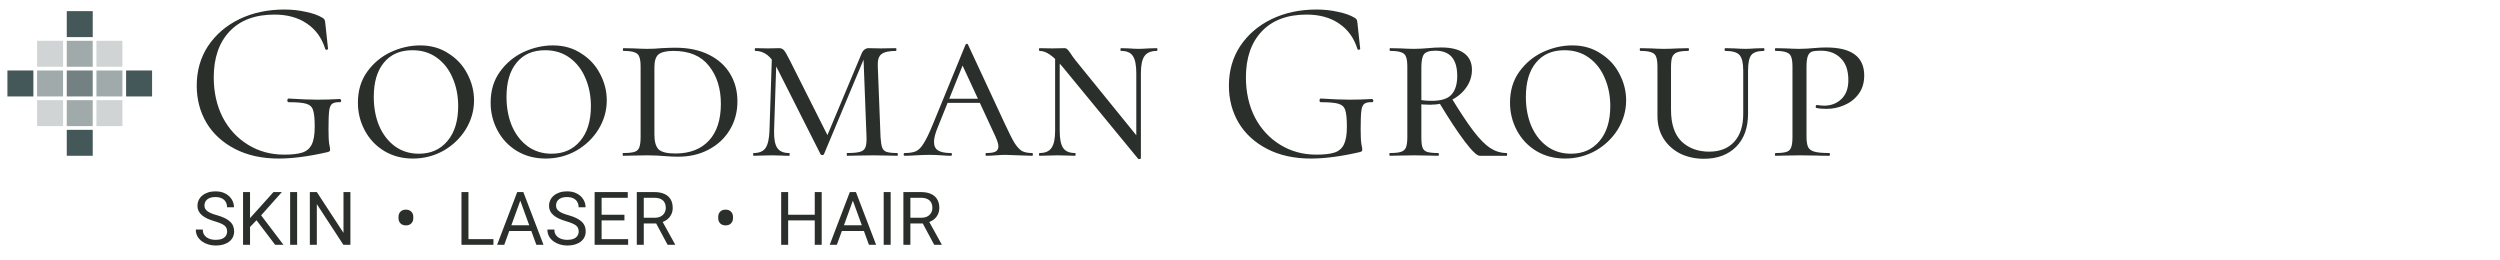 <svg width="674" height="70" viewBox="0 0 674 70" fill="none" xmlns="http://www.w3.org/2000/svg">
<g clip-path="url(#clip0_3079_2134)">
<rect x="2" y="19" width="7" height="7" fill="#445759"/>
<rect x="34" y="19" width="7" height="7" fill="#445759"/>
<rect x="10" y="19" width="7" height="7" fill="#445759" fill-opacity="0.5"/>
<rect x="26" y="19" width="7" height="7" fill="#445759" fill-opacity="0.5"/>
<rect x="18" y="27" width="7" height="7" fill="#445759" fill-opacity="0.5"/>
<rect x="18" y="19" width="7" height="7" fill="#445759" fill-opacity="0.75"/>
<rect x="10" y="11" width="7" height="7" fill="#445759" fill-opacity="0.25"/>
<rect x="26" y="11" width="7" height="7" fill="#445759" fill-opacity="0.25"/>
<rect x="10" y="27" width="7" height="7" fill="#445759" fill-opacity="0.25"/>
<rect x="26" y="27" width="7" height="7" fill="#445759" fill-opacity="0.25"/>
<rect x="18" y="11" width="7" height="7" fill="#445759" fill-opacity="0.5"/>
<rect x="18" y="3" width="7" height="7" fill="#445759"/>
<rect x="18" y="35" width="7" height="7" fill="#445759"/>
<path d="M75.11 42.744C70.605 42.744 66.678 41.876 63.33 40.14C59.982 38.404 57.419 36.048 55.642 33.072C53.906 30.096 53.038 26.769 53.038 23.09C53.038 19.081 54.051 15.526 56.076 12.426C58.143 9.326 60.953 6.908 64.508 5.172C68.104 3.436 72.155 2.568 76.66 2.568C78.685 2.568 80.607 2.775 82.426 3.188C84.286 3.56 85.795 4.097 86.952 4.8C87.283 5.007 87.469 5.193 87.51 5.358C87.593 5.482 87.655 5.771 87.696 6.226L88.44 13.17C88.44 13.294 88.316 13.377 88.068 13.418C87.861 13.418 87.737 13.356 87.696 13.232C86.787 10.256 85.133 7.962 82.736 6.35C80.38 4.738 77.466 3.932 73.994 3.932C68.786 3.932 64.756 5.441 61.904 8.458C59.052 11.475 57.626 15.609 57.626 20.858C57.626 24.867 58.432 28.463 60.044 31.646C61.697 34.787 63.971 37.247 66.864 39.024C69.757 40.801 73.002 41.69 76.598 41.69C78.706 41.69 80.339 41.504 81.496 41.132C82.653 40.76 83.501 40.037 84.038 38.962C84.575 37.887 84.844 36.296 84.844 34.188C84.844 32.039 84.699 30.551 84.41 29.724C84.162 28.856 83.563 28.277 82.612 27.988C81.703 27.699 80.111 27.554 77.838 27.554C77.59 27.554 77.466 27.389 77.466 27.058C77.466 26.934 77.487 26.831 77.528 26.748C77.611 26.624 77.693 26.562 77.776 26.562C81 26.769 83.604 26.872 85.588 26.872C87.531 26.872 89.556 26.81 91.664 26.686C91.747 26.686 91.809 26.748 91.85 26.872C91.933 26.955 91.974 27.037 91.974 27.12C91.974 27.409 91.871 27.554 91.664 27.554C90.672 27.513 89.969 27.657 89.556 27.988C89.143 28.277 88.874 28.897 88.75 29.848C88.626 30.799 88.564 32.452 88.564 34.808C88.564 36.668 88.626 37.991 88.75 38.776C88.915 39.561 88.998 40.057 88.998 40.264C88.998 40.512 88.957 40.677 88.874 40.76C88.791 40.843 88.605 40.925 88.316 41.008C83.315 42.165 78.913 42.744 75.11 42.744ZM111.31 42.744C108.416 42.744 105.833 42.062 103.56 40.698C101.328 39.334 99.592 37.495 98.352 35.18C97.112 32.865 96.492 30.365 96.492 27.678C96.492 24.454 97.318 21.685 98.972 19.37C100.666 17.014 102.795 15.237 105.358 14.038C107.962 12.839 110.607 12.24 113.294 12.24C116.187 12.24 118.729 12.963 120.92 14.41C123.152 15.815 124.846 17.655 126.004 19.928C127.202 22.201 127.802 24.578 127.802 27.058C127.802 29.827 127.058 32.431 125.57 34.87C124.082 37.267 122.077 39.189 119.556 40.636C117.034 42.041 114.286 42.744 111.31 42.744ZM112.922 41.442C116.146 41.442 118.708 40.305 120.61 38.032C122.552 35.759 123.524 32.617 123.524 28.608C123.524 25.839 123.028 23.317 122.036 21.044C121.085 18.771 119.68 16.952 117.82 15.588C115.96 14.224 113.748 13.542 111.186 13.542C107.879 13.542 105.316 14.658 103.498 16.89C101.679 19.081 100.77 22.16 100.77 26.128C100.77 28.98 101.245 31.563 102.196 33.878C103.188 36.193 104.593 38.032 106.412 39.396C108.272 40.76 110.442 41.442 112.922 41.442ZM147.093 42.744C144.2 42.744 141.616 42.062 139.343 40.698C137.111 39.334 135.375 37.495 134.135 35.18C132.895 32.865 132.275 30.365 132.275 27.678C132.275 24.454 133.102 21.685 134.755 19.37C136.45 17.014 138.578 15.237 141.141 14.038C143.745 12.839 146.39 12.24 149.077 12.24C151.97 12.24 154.512 12.963 156.703 14.41C158.935 15.815 160.63 17.655 161.787 19.928C162.986 22.201 163.585 24.578 163.585 27.058C163.585 29.827 162.841 32.431 161.353 34.87C159.865 37.267 157.86 39.189 155.339 40.636C152.818 42.041 150.069 42.744 147.093 42.744ZM148.705 41.442C151.929 41.442 154.492 40.305 156.393 38.032C158.336 35.759 159.307 32.617 159.307 28.608C159.307 25.839 158.811 23.317 157.819 21.044C156.868 18.771 155.463 16.952 153.603 15.588C151.743 14.224 149.532 13.542 146.969 13.542C143.662 13.542 141.1 14.658 139.281 16.89C137.462 19.081 136.553 22.16 136.553 26.128C136.553 28.98 137.028 31.563 137.979 33.878C138.971 36.193 140.376 38.032 142.195 39.396C144.055 40.76 146.225 41.442 148.705 41.442ZM182.814 42.248C181.657 42.248 180.355 42.186 178.908 42.062C178.412 42.021 177.792 41.979 177.048 41.938C176.304 41.897 175.457 41.876 174.506 41.876L170.848 41.938C170.146 41.979 169.195 42 167.996 42C167.914 42 167.872 41.876 167.872 41.628C167.872 41.38 167.914 41.256 167.996 41.256C169.402 41.256 170.414 41.153 171.034 40.946C171.696 40.739 172.13 40.347 172.336 39.768C172.584 39.148 172.708 38.218 172.708 36.978V18.006C172.708 16.766 172.584 15.857 172.336 15.278C172.13 14.699 171.696 14.307 171.034 14.1C170.414 13.852 169.422 13.728 168.058 13.728C167.976 13.728 167.934 13.604 167.934 13.356C167.934 13.108 167.976 12.984 168.058 12.984L170.848 13.046C172.419 13.129 173.638 13.17 174.506 13.17C175.788 13.17 177.069 13.108 178.35 12.984C180.004 12.901 181.244 12.86 182.07 12.86C185.542 12.86 188.539 13.48 191.06 14.72C193.582 15.96 195.504 17.675 196.826 19.866C198.149 22.057 198.81 24.537 198.81 27.306C198.81 30.158 198.128 32.721 196.764 34.994C195.4 37.267 193.499 39.045 191.06 40.326C188.663 41.607 185.914 42.248 182.814 42.248ZM182.07 41.38C185.956 41.38 188.973 40.223 191.122 37.908C193.272 35.593 194.346 32.287 194.346 27.988C194.346 23.855 193.272 20.445 191.122 17.758C189.014 15.071 185.832 13.728 181.574 13.728C179.673 13.728 178.33 14.038 177.544 14.658C176.8 15.278 176.428 16.435 176.428 18.13V36.296C176.428 38.156 176.8 39.479 177.544 40.264C178.33 41.008 179.838 41.38 182.07 41.38ZM208.132 14.348L209.372 14.534L208.69 35.242C208.649 37.433 208.938 38.983 209.558 39.892C210.178 40.801 211.232 41.256 212.72 41.256C212.844 41.256 212.906 41.38 212.906 41.628C212.906 41.876 212.844 42 212.72 42C211.852 42 211.191 41.979 210.736 41.938L208.008 41.876L205.404 41.938C204.867 41.979 204.123 42 203.172 42C203.09 42 203.048 41.876 203.048 41.628C203.048 41.38 203.09 41.256 203.172 41.256C204.702 41.256 205.776 40.801 206.396 39.892C207.016 38.983 207.368 37.433 207.45 35.242L208.132 14.348ZM241.922 41.256C242.005 41.256 242.046 41.38 242.046 41.628C242.046 41.876 242.005 42 241.922 42C240.765 42 239.856 41.979 239.194 41.938L235.536 41.876L231.32 41.938C230.618 41.979 229.646 42 228.406 42C228.324 42 228.282 41.876 228.282 41.628C228.282 41.38 228.324 41.256 228.406 41.256C229.936 41.256 231.072 41.153 231.816 40.946C232.56 40.739 233.056 40.347 233.304 39.768C233.552 39.148 233.656 38.218 233.614 36.978L232.746 14.224L233.8 13.728L222.144 41.566C222.062 41.731 221.917 41.814 221.71 41.814C221.462 41.814 221.297 41.731 221.214 41.566L209.372 18.13C207.926 15.195 206.024 13.728 203.668 13.728C203.544 13.728 203.482 13.604 203.482 13.356C203.482 13.108 203.544 12.984 203.668 12.984L207.078 13.046L210.054 12.984C210.592 12.984 211.026 13.17 211.356 13.542C211.687 13.914 212.204 14.803 212.906 16.208L223.384 37.04L221.648 39.83L232.25 14.534C232.416 14.079 232.664 13.707 232.994 13.418C233.366 13.129 233.738 12.984 234.11 12.984L237.396 13.046L241.55 12.984C241.633 12.984 241.674 13.108 241.674 13.356C241.674 13.604 241.633 13.728 241.55 13.728C239.69 13.728 238.388 14.017 237.644 14.596C236.9 15.133 236.57 16.229 236.652 17.882L237.396 36.978C237.479 38.259 237.624 39.189 237.83 39.768C238.037 40.347 238.43 40.739 239.008 40.946C239.628 41.153 240.6 41.256 241.922 41.256ZM255.468 26.624H266.752L267.186 27.74H254.476L255.468 26.624ZM278.222 41.256C278.387 41.256 278.47 41.38 278.47 41.628C278.47 41.876 278.387 42 278.222 42C277.478 42 276.279 41.959 274.626 41.876C272.973 41.793 271.774 41.752 271.03 41.752C270.369 41.752 269.501 41.793 268.426 41.876C267.351 41.959 266.525 42 265.946 42C265.781 42 265.698 41.876 265.698 41.628C265.698 41.38 265.781 41.256 265.946 41.256C267.062 41.256 267.868 41.132 268.364 40.884C268.901 40.595 269.17 40.119 269.17 39.458C269.17 38.879 268.901 37.991 268.364 36.792L258.94 16.456L260.552 15.092L252.802 34.374C252.141 35.945 251.81 37.247 251.81 38.28C251.81 39.355 252.182 40.119 252.926 40.574C253.67 41.029 254.807 41.256 256.336 41.256C256.543 41.256 256.646 41.38 256.646 41.628C256.646 41.876 256.543 42 256.336 42C255.716 42 254.869 41.959 253.794 41.876C252.637 41.793 251.562 41.752 250.57 41.752C249.537 41.752 248.317 41.793 246.912 41.876C245.672 41.959 244.68 42 243.936 42C243.729 42 243.626 41.876 243.626 41.628C243.626 41.38 243.729 41.256 243.936 41.256C245.217 41.256 246.23 41.091 246.974 40.76C247.718 40.388 248.4 39.685 249.02 38.652C249.681 37.619 250.467 36.007 251.376 33.816L260.304 12.054C260.387 11.889 260.511 11.806 260.676 11.806C260.841 11.806 260.945 11.889 260.986 12.054L270.968 33.506C272.043 35.821 272.89 37.495 273.51 38.528C274.171 39.561 274.833 40.285 275.494 40.698C276.197 41.07 277.106 41.256 278.222 41.256ZM284.459 14.348L285.699 14.534V35.242C285.699 37.433 286.009 38.983 286.629 39.892C287.249 40.801 288.323 41.256 289.853 41.256C289.935 41.256 289.977 41.38 289.977 41.628C289.977 41.876 289.935 42 289.853 42C288.943 42 288.241 41.979 287.745 41.938L285.141 41.876L282.475 41.938C281.937 41.979 281.193 42 280.243 42C280.16 42 280.119 41.876 280.119 41.628C280.119 41.38 280.16 41.256 280.243 41.256C281.772 41.256 282.847 40.801 283.467 39.892C284.128 38.983 284.459 37.433 284.459 35.242V14.348ZM307.585 42.682C307.585 42.765 307.481 42.827 307.275 42.868C307.068 42.909 306.923 42.889 306.841 42.806L286.505 18.068C285.182 16.497 284.025 15.381 283.033 14.72C282.082 14.059 281.152 13.728 280.243 13.728C280.16 13.728 280.119 13.604 280.119 13.356C280.119 13.108 280.16 12.984 280.243 12.984L283.715 13.046L287.001 12.984C287.29 12.984 287.517 13.067 287.683 13.232C287.889 13.397 288.179 13.749 288.551 14.286C288.881 14.823 289.336 15.464 289.915 16.208L306.965 37.226L307.585 42.682ZM307.585 42.682L306.345 40.76V19.742C306.345 17.551 306.035 16.001 305.415 15.092C304.836 14.183 303.782 13.728 302.253 13.728C302.129 13.728 302.067 13.604 302.067 13.356C302.067 13.108 302.129 12.984 302.253 12.984L304.361 13.046C305.435 13.129 306.303 13.17 306.965 13.17C307.626 13.17 308.535 13.129 309.693 13.046L311.863 12.984C311.987 12.984 312.049 13.108 312.049 13.356C312.049 13.604 311.987 13.728 311.863 13.728C310.333 13.728 309.238 14.183 308.577 15.092C307.915 16.001 307.585 17.551 307.585 19.742V42.682ZM353.383 42.744C348.878 42.744 344.951 41.876 341.603 40.14C338.255 38.404 335.693 36.048 333.915 33.072C332.179 30.096 331.311 26.769 331.311 23.09C331.311 19.081 332.324 15.526 334.349 12.426C336.416 9.326 339.227 6.908 342.781 5.172C346.377 3.436 350.428 2.568 354.933 2.568C356.959 2.568 358.881 2.775 360.699 3.188C362.559 3.56 364.068 4.097 365.225 4.8C365.556 5.007 365.742 5.193 365.783 5.358C365.866 5.482 365.928 5.771 365.969 6.226L366.713 13.17C366.713 13.294 366.589 13.377 366.341 13.418C366.135 13.418 366.011 13.356 365.969 13.232C365.06 10.256 363.407 7.962 361.009 6.35C358.653 4.738 355.739 3.932 352.267 3.932C347.059 3.932 343.029 5.441 340.177 8.458C337.325 11.475 335.899 15.609 335.899 20.858C335.899 24.867 336.705 28.463 338.317 31.646C339.971 34.787 342.244 37.247 345.137 39.024C348.031 40.801 351.275 41.69 354.871 41.69C356.979 41.69 358.612 41.504 359.769 41.132C360.927 40.76 361.774 40.037 362.311 38.962C362.849 37.887 363.117 36.296 363.117 34.188C363.117 32.039 362.973 30.551 362.683 29.724C362.435 28.856 361.836 28.277 360.885 27.988C359.976 27.699 358.385 27.554 356.111 27.554C355.863 27.554 355.739 27.389 355.739 27.058C355.739 26.934 355.76 26.831 355.801 26.748C355.884 26.624 355.967 26.562 356.049 26.562C359.273 26.769 361.877 26.872 363.861 26.872C365.804 26.872 367.829 26.81 369.937 26.686C370.02 26.686 370.082 26.748 370.123 26.872C370.206 26.955 370.247 27.037 370.247 27.12C370.247 27.409 370.144 27.554 369.937 27.554C368.945 27.513 368.243 27.657 367.829 27.988C367.416 28.277 367.147 28.897 367.023 29.848C366.899 30.799 366.837 32.452 366.837 34.808C366.837 36.668 366.899 37.991 367.023 38.776C367.189 39.561 367.271 40.057 367.271 40.264C367.271 40.512 367.23 40.677 367.147 40.76C367.065 40.843 366.879 40.925 366.589 41.008C361.588 42.165 357.186 42.744 353.383 42.744ZM387.785 41.256C387.868 41.256 387.909 41.38 387.909 41.628C387.909 41.876 387.868 42 387.785 42C386.628 42 385.739 41.979 385.119 41.938L381.213 41.876L377.555 41.938C376.853 41.979 375.902 42 374.703 42C374.621 42 374.579 41.876 374.579 41.628C374.579 41.38 374.621 41.256 374.703 41.256C376.067 41.256 377.059 41.153 377.679 40.946C378.341 40.739 378.795 40.347 379.043 39.768C379.291 39.148 379.415 38.218 379.415 36.978V18.006C379.415 16.766 379.291 15.857 379.043 15.278C378.837 14.699 378.403 14.307 377.741 14.1C377.121 13.852 376.129 13.728 374.765 13.728C374.683 13.728 374.641 13.604 374.641 13.356C374.641 13.108 374.683 12.984 374.765 12.984L377.617 13.046C379.105 13.129 380.304 13.17 381.213 13.17C381.957 13.17 382.639 13.149 383.259 13.108C383.921 13.067 384.479 13.025 384.933 12.984C386.256 12.86 387.475 12.798 388.591 12.798C391.278 12.798 393.324 13.315 394.729 14.348C396.135 15.381 396.837 16.869 396.837 18.812C396.837 20.507 396.341 22.077 395.349 23.524C394.357 24.971 392.993 26.128 391.257 26.996C389.521 27.823 387.62 28.236 385.553 28.236C384.231 28.236 383.094 28.153 382.143 27.988L382.081 26.748C383.115 27.037 384.417 27.182 385.987 27.182C388.55 27.182 390.327 26.624 391.319 25.508C392.353 24.351 392.869 22.677 392.869 20.486C392.869 15.939 390.906 13.666 386.979 13.666C385.409 13.666 384.375 13.997 383.879 14.658C383.425 15.319 383.197 16.477 383.197 18.13V36.978C383.197 38.259 383.301 39.189 383.507 39.768C383.714 40.347 384.127 40.739 384.747 40.946C385.367 41.153 386.38 41.256 387.785 41.256ZM406.199 41.256C406.282 41.256 406.323 41.38 406.323 41.628C406.323 41.876 406.282 42 406.199 42H398.945C398.201 42 396.858 40.719 394.915 38.156C392.973 35.593 390.658 32.08 387.971 27.616L391.257 26.314C393.655 30.241 395.659 33.258 397.271 35.366C398.883 37.474 400.371 38.983 401.735 39.892C403.141 40.801 404.629 41.256 406.199 41.256ZM421.915 42.744C419.022 42.744 416.439 42.062 414.165 40.698C411.933 39.334 410.197 37.495 408.957 35.18C407.717 32.865 407.097 30.365 407.097 27.678C407.097 24.454 407.924 21.685 409.577 19.37C411.272 17.014 413.401 15.237 415.963 14.038C418.567 12.839 421.213 12.24 423.899 12.24C426.793 12.24 429.335 12.963 431.525 14.41C433.757 15.815 435.452 17.655 436.609 19.928C437.808 22.201 438.407 24.578 438.407 27.058C438.407 29.827 437.663 32.431 436.175 34.87C434.687 37.267 432.683 39.189 430.161 40.636C427.64 42.041 424.891 42.744 421.915 42.744ZM423.527 41.442C426.751 41.442 429.314 40.305 431.215 38.032C433.158 35.759 434.129 32.617 434.129 28.608C434.129 25.839 433.633 23.317 432.641 21.044C431.691 18.771 430.285 16.952 428.425 15.588C426.565 14.224 424.354 13.542 421.791 13.542C418.485 13.542 415.922 14.658 414.103 16.89C412.285 19.081 411.375 22.16 411.375 26.128C411.375 28.98 411.851 31.563 412.801 33.878C413.793 36.193 415.199 38.032 417.017 39.396C418.877 40.76 421.047 41.442 423.527 41.442ZM469.974 19.06C469.974 16.993 469.644 15.588 468.982 14.844C468.321 14.1 467.04 13.728 465.138 13.728C465.014 13.728 464.952 13.604 464.952 13.356C464.952 13.108 465.014 12.984 465.138 12.984L467.618 13.046C468.858 13.129 469.85 13.17 470.594 13.17C471.173 13.17 472.041 13.129 473.198 13.046L475.554 12.984C475.637 12.984 475.678 13.108 475.678 13.356C475.678 13.604 475.637 13.728 475.554 13.728C473.901 13.728 472.764 14.1 472.144 14.844C471.566 15.588 471.276 16.993 471.276 19.06V30.592C471.276 34.436 470.202 37.433 468.052 39.582C465.903 41.731 463.01 42.806 459.372 42.806C457.058 42.806 454.95 42.351 453.048 41.442C451.147 40.491 449.638 39.148 448.522 37.412C447.406 35.676 446.848 33.609 446.848 31.212V18.006C446.848 16.766 446.724 15.857 446.476 15.278C446.27 14.699 445.836 14.307 445.174 14.1C444.554 13.852 443.583 13.728 442.26 13.728C442.136 13.728 442.074 13.604 442.074 13.356C442.074 13.108 442.136 12.984 442.26 12.984L445.05 13.046C446.538 13.129 447.716 13.17 448.584 13.17C449.618 13.17 450.92 13.129 452.49 13.046L455.156 12.984C455.28 12.984 455.342 13.108 455.342 13.356C455.342 13.604 455.28 13.728 455.156 13.728C453.834 13.728 452.842 13.852 452.18 14.1C451.519 14.348 451.064 14.782 450.816 15.402C450.61 15.981 450.506 16.89 450.506 18.13V29.6C450.506 33.444 451.457 36.296 453.358 38.156C455.301 39.975 457.781 40.884 460.798 40.884C463.65 40.884 465.882 40.016 467.494 38.28C469.148 36.503 469.974 33.981 469.974 30.716V19.06ZM487.032 36.73C487.032 38.053 487.177 39.024 487.466 39.644C487.756 40.223 488.314 40.636 489.14 40.884C490.008 41.132 491.352 41.256 493.17 41.256C493.294 41.256 493.356 41.38 493.356 41.628C493.356 41.876 493.294 42 493.17 42C491.682 42 490.546 41.979 489.76 41.938L485.172 41.876L481.514 41.938C480.812 41.979 479.861 42 478.662 42C478.58 42 478.538 41.876 478.538 41.628C478.538 41.38 478.58 41.256 478.662 41.256C480.026 41.256 481.018 41.153 481.638 40.946C482.258 40.739 482.672 40.347 482.878 39.768C483.126 39.148 483.25 38.218 483.25 36.978V18.006C483.25 16.766 483.126 15.857 482.878 15.278C482.672 14.699 482.238 14.307 481.576 14.1C480.956 13.852 479.985 13.728 478.662 13.728C478.58 13.728 478.538 13.604 478.538 13.356C478.538 13.108 478.58 12.984 478.662 12.984L481.452 13.046C483.023 13.129 484.242 13.17 485.11 13.17C485.813 13.17 486.474 13.149 487.094 13.108C487.756 13.067 488.314 13.025 488.768 12.984C490.091 12.86 491.29 12.798 492.364 12.798C499.184 12.798 502.594 15.319 502.594 20.362C502.594 22.346 502.078 24.02 501.044 25.384C500.052 26.707 498.771 27.699 497.2 28.36C495.671 29.021 494.08 29.352 492.426 29.352C491.31 29.352 490.401 29.269 489.698 29.104C489.574 29.104 489.512 29.001 489.512 28.794C489.512 28.463 489.636 28.298 489.884 28.298C490.504 28.422 491.145 28.484 491.806 28.484C493.625 28.484 495.154 27.905 496.394 26.748C497.676 25.549 498.316 23.834 498.316 21.602C498.316 18.998 497.634 17.035 496.27 15.712C494.948 14.348 493.15 13.666 490.876 13.666C489.802 13.666 489.016 13.749 488.52 13.914C488.024 14.079 487.652 14.472 487.404 15.092C487.156 15.712 487.032 16.725 487.032 18.13V36.73Z" fill="#2B2F2C"/>
<path d="M61.228 62.406C61.228 62.074 61.176 61.781 61.072 61.527C60.975 61.267 60.799 61.033 60.545 60.824C60.297 60.616 59.953 60.417 59.51 60.228C59.074 60.04 58.52 59.848 57.85 59.652C57.147 59.444 56.512 59.213 55.945 58.959C55.379 58.699 54.894 58.402 54.49 58.07C54.087 57.738 53.777 57.357 53.562 56.928C53.348 56.498 53.24 56.007 53.24 55.453C53.24 54.9 53.354 54.389 53.582 53.92C53.81 53.451 54.135 53.044 54.559 52.699C54.988 52.348 55.499 52.074 56.092 51.879C56.684 51.684 57.345 51.586 58.074 51.586C59.142 51.586 60.047 51.791 60.789 52.201C61.538 52.605 62.107 53.135 62.498 53.793C62.889 54.444 63.084 55.141 63.084 55.883H61.209C61.209 55.349 61.095 54.877 60.867 54.467C60.639 54.05 60.294 53.725 59.832 53.49C59.37 53.249 58.784 53.129 58.074 53.129C57.404 53.129 56.85 53.23 56.414 53.432C55.978 53.633 55.652 53.907 55.438 54.252C55.229 54.597 55.125 54.991 55.125 55.434C55.125 55.733 55.187 56.007 55.31 56.254C55.441 56.495 55.639 56.719 55.906 56.928C56.18 57.136 56.525 57.328 56.941 57.504C57.365 57.68 57.869 57.849 58.455 58.012C59.262 58.24 59.959 58.493 60.545 58.773C61.131 59.053 61.613 59.369 61.99 59.721C62.374 60.066 62.658 60.46 62.84 60.902C63.029 61.339 63.123 61.833 63.123 62.387C63.123 62.966 63.006 63.49 62.772 63.959C62.537 64.428 62.202 64.828 61.766 65.16C61.329 65.492 60.805 65.749 60.193 65.932C59.588 66.107 58.911 66.195 58.162 66.195C57.505 66.195 56.857 66.104 56.219 65.922C55.587 65.74 55.011 65.466 54.49 65.102C53.976 64.737 53.562 64.288 53.25 63.754C52.944 63.214 52.791 62.589 52.791 61.879H54.666C54.666 62.367 54.76 62.787 54.949 63.139C55.138 63.484 55.395 63.77 55.721 63.998C56.053 64.226 56.427 64.395 56.844 64.506C57.267 64.61 57.706 64.662 58.162 64.662C58.82 64.662 59.376 64.571 59.832 64.389C60.288 64.206 60.633 63.946 60.867 63.607C61.108 63.269 61.228 62.868 61.228 62.406ZM67.41 51.781V66H65.525V51.781H67.41ZM75.994 51.781L70.086 58.412L66.766 61.859L66.453 59.848L68.953 57.094L73.728 51.781H75.994ZM74.178 66L68.914 59.066L70.037 57.572L76.424 66H74.178ZM80.106 51.781V66H78.221V51.781H80.106ZM94.471 51.781V66H92.576L85.418 55.033V66H83.533V51.781H85.418L92.606 62.777V51.781H94.471ZM107.439 58.852V58.451C107.439 57.891 107.615 57.429 107.967 57.065C108.325 56.7 108.81 56.518 109.422 56.518C110.04 56.518 110.529 56.7 110.887 57.065C111.245 57.429 111.424 57.891 111.424 58.451V58.852C111.424 59.405 111.245 59.864 110.887 60.228C110.535 60.587 110.05 60.766 109.432 60.766C108.82 60.766 108.335 60.587 107.977 60.228C107.618 59.864 107.439 59.405 107.439 58.852ZM133.035 64.467V66H125.926V64.467H133.035ZM126.297 51.781V66H124.412V51.781H126.297ZM140.652 53.041L135.945 66H134.021L139.441 51.781H140.682L140.652 53.041ZM144.598 66L139.881 53.041L139.852 51.781H141.092L146.531 66H144.598ZM144.354 60.736V62.279H136.365V60.736H144.354ZM156.014 62.406C156.014 62.074 155.962 61.781 155.857 61.527C155.76 61.267 155.584 61.033 155.33 60.824C155.083 60.616 154.738 60.417 154.295 60.228C153.859 60.04 153.305 59.848 152.635 59.652C151.932 59.444 151.297 59.213 150.73 58.959C150.164 58.699 149.679 58.402 149.275 58.07C148.872 57.738 148.562 57.357 148.348 56.928C148.133 56.498 148.025 56.007 148.025 55.453C148.025 54.9 148.139 54.389 148.367 53.92C148.595 53.451 148.921 53.044 149.344 52.699C149.773 52.348 150.285 52.074 150.877 51.879C151.469 51.684 152.13 51.586 152.859 51.586C153.927 51.586 154.832 51.791 155.574 52.201C156.323 52.605 156.893 53.135 157.283 53.793C157.674 54.444 157.869 55.141 157.869 55.883H155.994C155.994 55.349 155.88 54.877 155.652 54.467C155.424 54.05 155.079 53.725 154.617 53.49C154.155 53.249 153.569 53.129 152.859 53.129C152.189 53.129 151.635 53.23 151.199 53.432C150.763 53.633 150.438 53.907 150.223 54.252C150.014 54.597 149.91 54.991 149.91 55.434C149.91 55.733 149.972 56.007 150.096 56.254C150.226 56.495 150.424 56.719 150.691 56.928C150.965 57.136 151.31 57.328 151.727 57.504C152.15 57.68 152.654 57.849 153.24 58.012C154.048 58.24 154.744 58.493 155.33 58.773C155.916 59.053 156.398 59.369 156.775 59.721C157.16 60.066 157.443 60.46 157.625 60.902C157.814 61.339 157.908 61.833 157.908 62.387C157.908 62.966 157.791 63.49 157.557 63.959C157.322 64.428 156.987 64.828 156.551 65.16C156.115 65.492 155.59 65.749 154.979 65.932C154.373 66.107 153.696 66.195 152.947 66.195C152.29 66.195 151.642 66.104 151.004 65.922C150.372 65.74 149.796 65.466 149.275 65.102C148.761 64.737 148.348 64.288 148.035 63.754C147.729 63.214 147.576 62.589 147.576 61.879H149.451C149.451 62.367 149.546 62.787 149.734 63.139C149.923 63.484 150.18 63.77 150.506 63.998C150.838 64.226 151.212 64.395 151.629 64.506C152.052 64.61 152.492 64.662 152.947 64.662C153.605 64.662 154.161 64.571 154.617 64.389C155.073 64.206 155.418 63.946 155.652 63.607C155.893 63.269 156.014 62.868 156.014 62.406ZM169.344 64.467V66H161.814V64.467H169.344ZM162.195 51.781V66H160.311V51.781H162.195ZM168.348 57.895V59.428H161.814V57.895H168.348ZM169.246 51.781V53.324H161.814V51.781H169.246ZM171.678 51.781H176.385C177.452 51.781 178.354 51.944 179.09 52.27C179.832 52.595 180.395 53.077 180.779 53.715C181.17 54.346 181.365 55.124 181.365 56.049C181.365 56.7 181.232 57.296 180.965 57.836C180.704 58.37 180.327 58.825 179.832 59.203C179.344 59.574 178.758 59.851 178.074 60.033L177.547 60.238H173.123L173.104 58.705H176.443C177.12 58.705 177.684 58.588 178.133 58.353C178.582 58.113 178.921 57.79 179.148 57.387C179.376 56.983 179.49 56.537 179.49 56.049C179.49 55.502 179.383 55.023 179.168 54.613C178.953 54.203 178.615 53.887 178.152 53.666C177.697 53.438 177.107 53.324 176.385 53.324H173.562V66H171.678V51.781ZM179.988 66L176.531 59.555L178.494 59.545L182 65.883V66H179.988ZM193.631 58.852V58.451C193.631 57.891 193.807 57.429 194.158 57.065C194.516 56.7 195.001 56.518 195.613 56.518C196.232 56.518 196.72 56.7 197.078 57.065C197.436 57.429 197.615 57.891 197.615 58.451V58.852C197.615 59.405 197.436 59.864 197.078 60.228C196.727 60.587 196.242 60.766 195.623 60.766C195.011 60.766 194.526 60.587 194.168 60.228C193.81 59.864 193.631 59.405 193.631 58.852ZM219.891 57.895V59.428H212.195V57.895H219.891ZM212.488 51.781V66H210.604V51.781H212.488ZM221.531 51.781V66H219.656V51.781H221.531ZM230.32 53.041L225.613 66H223.689L229.109 51.781H230.35L230.32 53.041ZM234.266 66L229.549 53.041L229.52 51.781H230.76L236.199 66H234.266ZM234.021 60.736V62.279H226.033V60.736H234.021ZM240.125 51.781V66H238.24V51.781H240.125ZM243.553 51.781H248.26C249.327 51.781 250.229 51.944 250.965 52.27C251.707 52.595 252.27 53.077 252.654 53.715C253.045 54.346 253.24 55.124 253.24 56.049C253.24 56.7 253.107 57.296 252.84 57.836C252.579 58.37 252.202 58.825 251.707 59.203C251.219 59.574 250.633 59.851 249.949 60.033L249.422 60.238H244.998L244.979 58.705H248.318C248.995 58.705 249.559 58.588 250.008 58.353C250.457 58.113 250.796 57.79 251.023 57.387C251.251 56.983 251.365 56.537 251.365 56.049C251.365 55.502 251.258 55.023 251.043 54.613C250.828 54.203 250.49 53.887 250.027 53.666C249.572 53.438 248.982 53.324 248.26 53.324H245.438V66H243.553V51.781ZM251.863 66L248.406 59.555L250.369 59.545L253.875 65.883V66H251.863Z" fill="#2B2F2C"/>
</g>
<defs>
<clipPath id="clip0_3079_2134">
<rect width="674" height="70" fill="white"/>
</clipPath>
</defs>
</svg>
